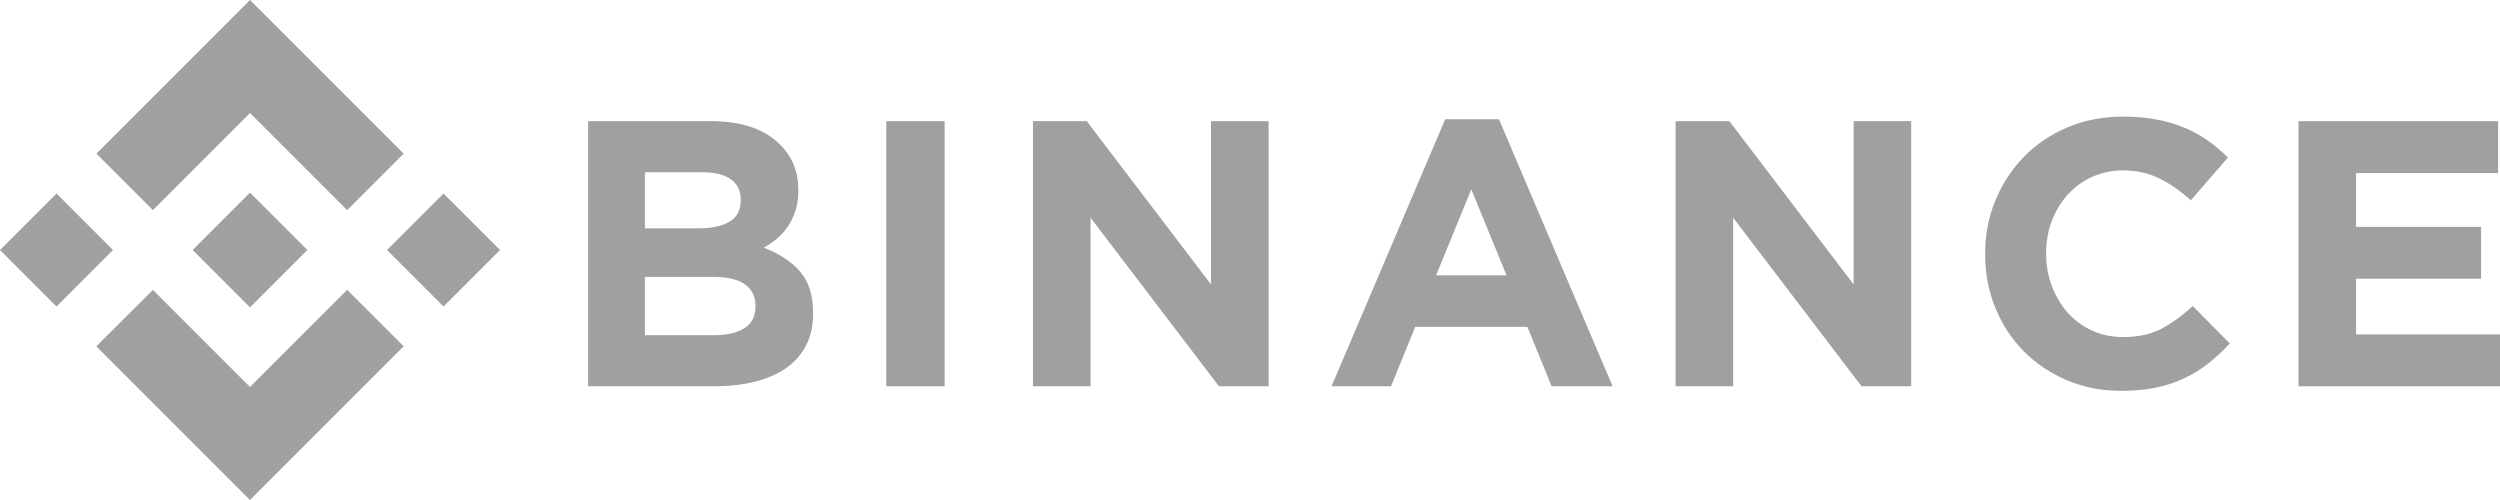 <svg width="160" height="32" viewBox="0 0 160 32" fill="none" xmlns="http://www.w3.org/2000/svg">
<path d="M9.786 13.447L16 7.232L22.218 13.45L25.834 9.834L16 0L6.17 9.831L9.786 13.447Z" fill="#12121A" fill-opacity="0.4"/>
<path d="M7.232 15.999L3.616 12.383L0 16L3.616 19.616L7.232 15.999Z" fill="#12121A" fill-opacity="0.4"/>
<path d="M9.786 18.553L16 24.767L22.218 18.55L25.836 22.164L25.834 22.166L16 32L6.164 22.165L9.786 18.553Z" fill="#12121A" fill-opacity="0.4"/>
<path d="M28.385 19.617L32.001 16.001L28.385 12.385L24.769 16.001L28.385 19.617Z" fill="#12121A" fill-opacity="0.4"/>
<path d="M19.668 15.998H19.67L16 12.329L12.329 16L12.334 16.005L16 19.671L19.67 16.002L19.672 16L19.668 15.998Z" fill="#12121A" fill-opacity="0.4"/>
<path d="M37.638 7.754H45.503C47.455 7.754 48.931 8.255 49.931 9.257C50.706 10.033 51.093 10.994 51.093 12.142V12.19C51.093 12.675 51.033 13.103 50.912 13.475C50.792 13.847 50.631 14.182 50.43 14.481C50.23 14.78 49.997 15.043 49.732 15.268C49.467 15.495 49.182 15.689 48.877 15.85C49.858 16.222 50.63 16.727 51.193 17.365C51.756 18.004 52.038 18.889 52.038 20.02V20.068C52.038 20.844 51.889 21.523 51.59 22.105C51.292 22.686 50.864 23.171 50.308 23.559C49.751 23.947 49.081 24.238 48.299 24.432C47.516 24.626 46.649 24.723 45.697 24.723H37.638V7.754ZM44.717 14.614C45.541 14.614 46.196 14.473 46.68 14.19C47.165 13.907 47.407 13.45 47.407 12.82V12.772C47.407 12.207 47.197 11.774 46.777 11.475C46.357 11.176 45.751 11.026 44.959 11.026H41.274V14.614H44.717ZM45.711 21.451C46.535 21.451 47.181 21.301 47.65 21.002C48.119 20.703 48.353 20.238 48.353 19.608V19.56C48.353 18.994 48.135 18.546 47.699 18.214C47.262 17.883 46.559 17.718 45.59 17.718H41.274V21.451L45.711 21.451Z" fill="#12121A" fill-opacity="0.4"/>
<path d="M56.722 7.754H60.456V24.723H56.722V7.754Z" fill="#12121A" fill-opacity="0.4"/>
<path d="M66.11 7.754H69.552L77.504 18.202V7.754H81.189V24.723H78.013L69.795 13.936V24.723H66.11V7.754Z" fill="#12121A" fill-opacity="0.4"/>
<path d="M92.492 7.633H95.934L103.207 24.723H99.304L97.752 20.918H90.576L89.025 24.723H85.218L92.492 7.633ZM96.419 17.62L94.164 12.117L91.91 17.62H96.419Z" fill="#12121A" fill-opacity="0.4"/>
<path d="M107.237 7.754H110.68L118.631 18.202V7.754H122.316V24.723H119.14L110.922 13.936V24.723H107.237V7.754Z" fill="#12121A" fill-opacity="0.4"/>
<path d="M135.752 25.014C134.507 25.014 133.352 24.788 132.285 24.335C131.218 23.883 130.297 23.265 129.521 22.481C128.745 21.697 128.139 20.772 127.703 19.705C127.267 18.638 127.049 17.499 127.049 16.287V16.238C127.049 15.026 127.267 13.891 127.703 12.832C128.139 11.774 128.745 10.845 129.521 10.045C130.297 9.245 131.226 8.614 132.309 8.154C133.391 7.693 134.588 7.463 135.897 7.463C136.688 7.463 137.411 7.528 138.066 7.657C138.721 7.787 139.314 7.964 139.848 8.19C140.382 8.417 140.874 8.691 141.327 9.014C141.779 9.338 142.199 9.693 142.587 10.081L140.212 12.82C139.549 12.223 138.874 11.754 138.188 11.414C137.5 11.075 136.729 10.905 135.872 10.905C135.161 10.905 134.503 11.043 133.897 11.318C133.291 11.592 132.769 11.972 132.333 12.457C131.897 12.941 131.558 13.503 131.315 14.142C131.073 14.78 130.952 15.463 130.952 16.19V16.238C130.952 16.965 131.073 17.653 131.315 18.299C131.558 18.945 131.892 19.511 132.321 19.995C132.749 20.48 133.266 20.864 133.872 21.147C134.479 21.43 135.145 21.571 135.872 21.571C136.842 21.571 137.662 21.394 138.333 21.038C139.003 20.683 139.671 20.198 140.333 19.584L142.709 21.984C142.272 22.452 141.819 22.873 141.351 23.244C140.882 23.616 140.369 23.935 139.812 24.202C139.254 24.468 138.644 24.671 137.982 24.808C137.318 24.945 136.575 25.014 135.752 25.014Z" fill="#12121A" fill-opacity="0.4"/>
<path d="M147.103 7.754H159.878V11.075H150.788V14.518H158.788V17.839H150.788V21.402H160V24.723H147.103V7.754Z" fill="#12121A" fill-opacity="0.4"/>
</svg>
